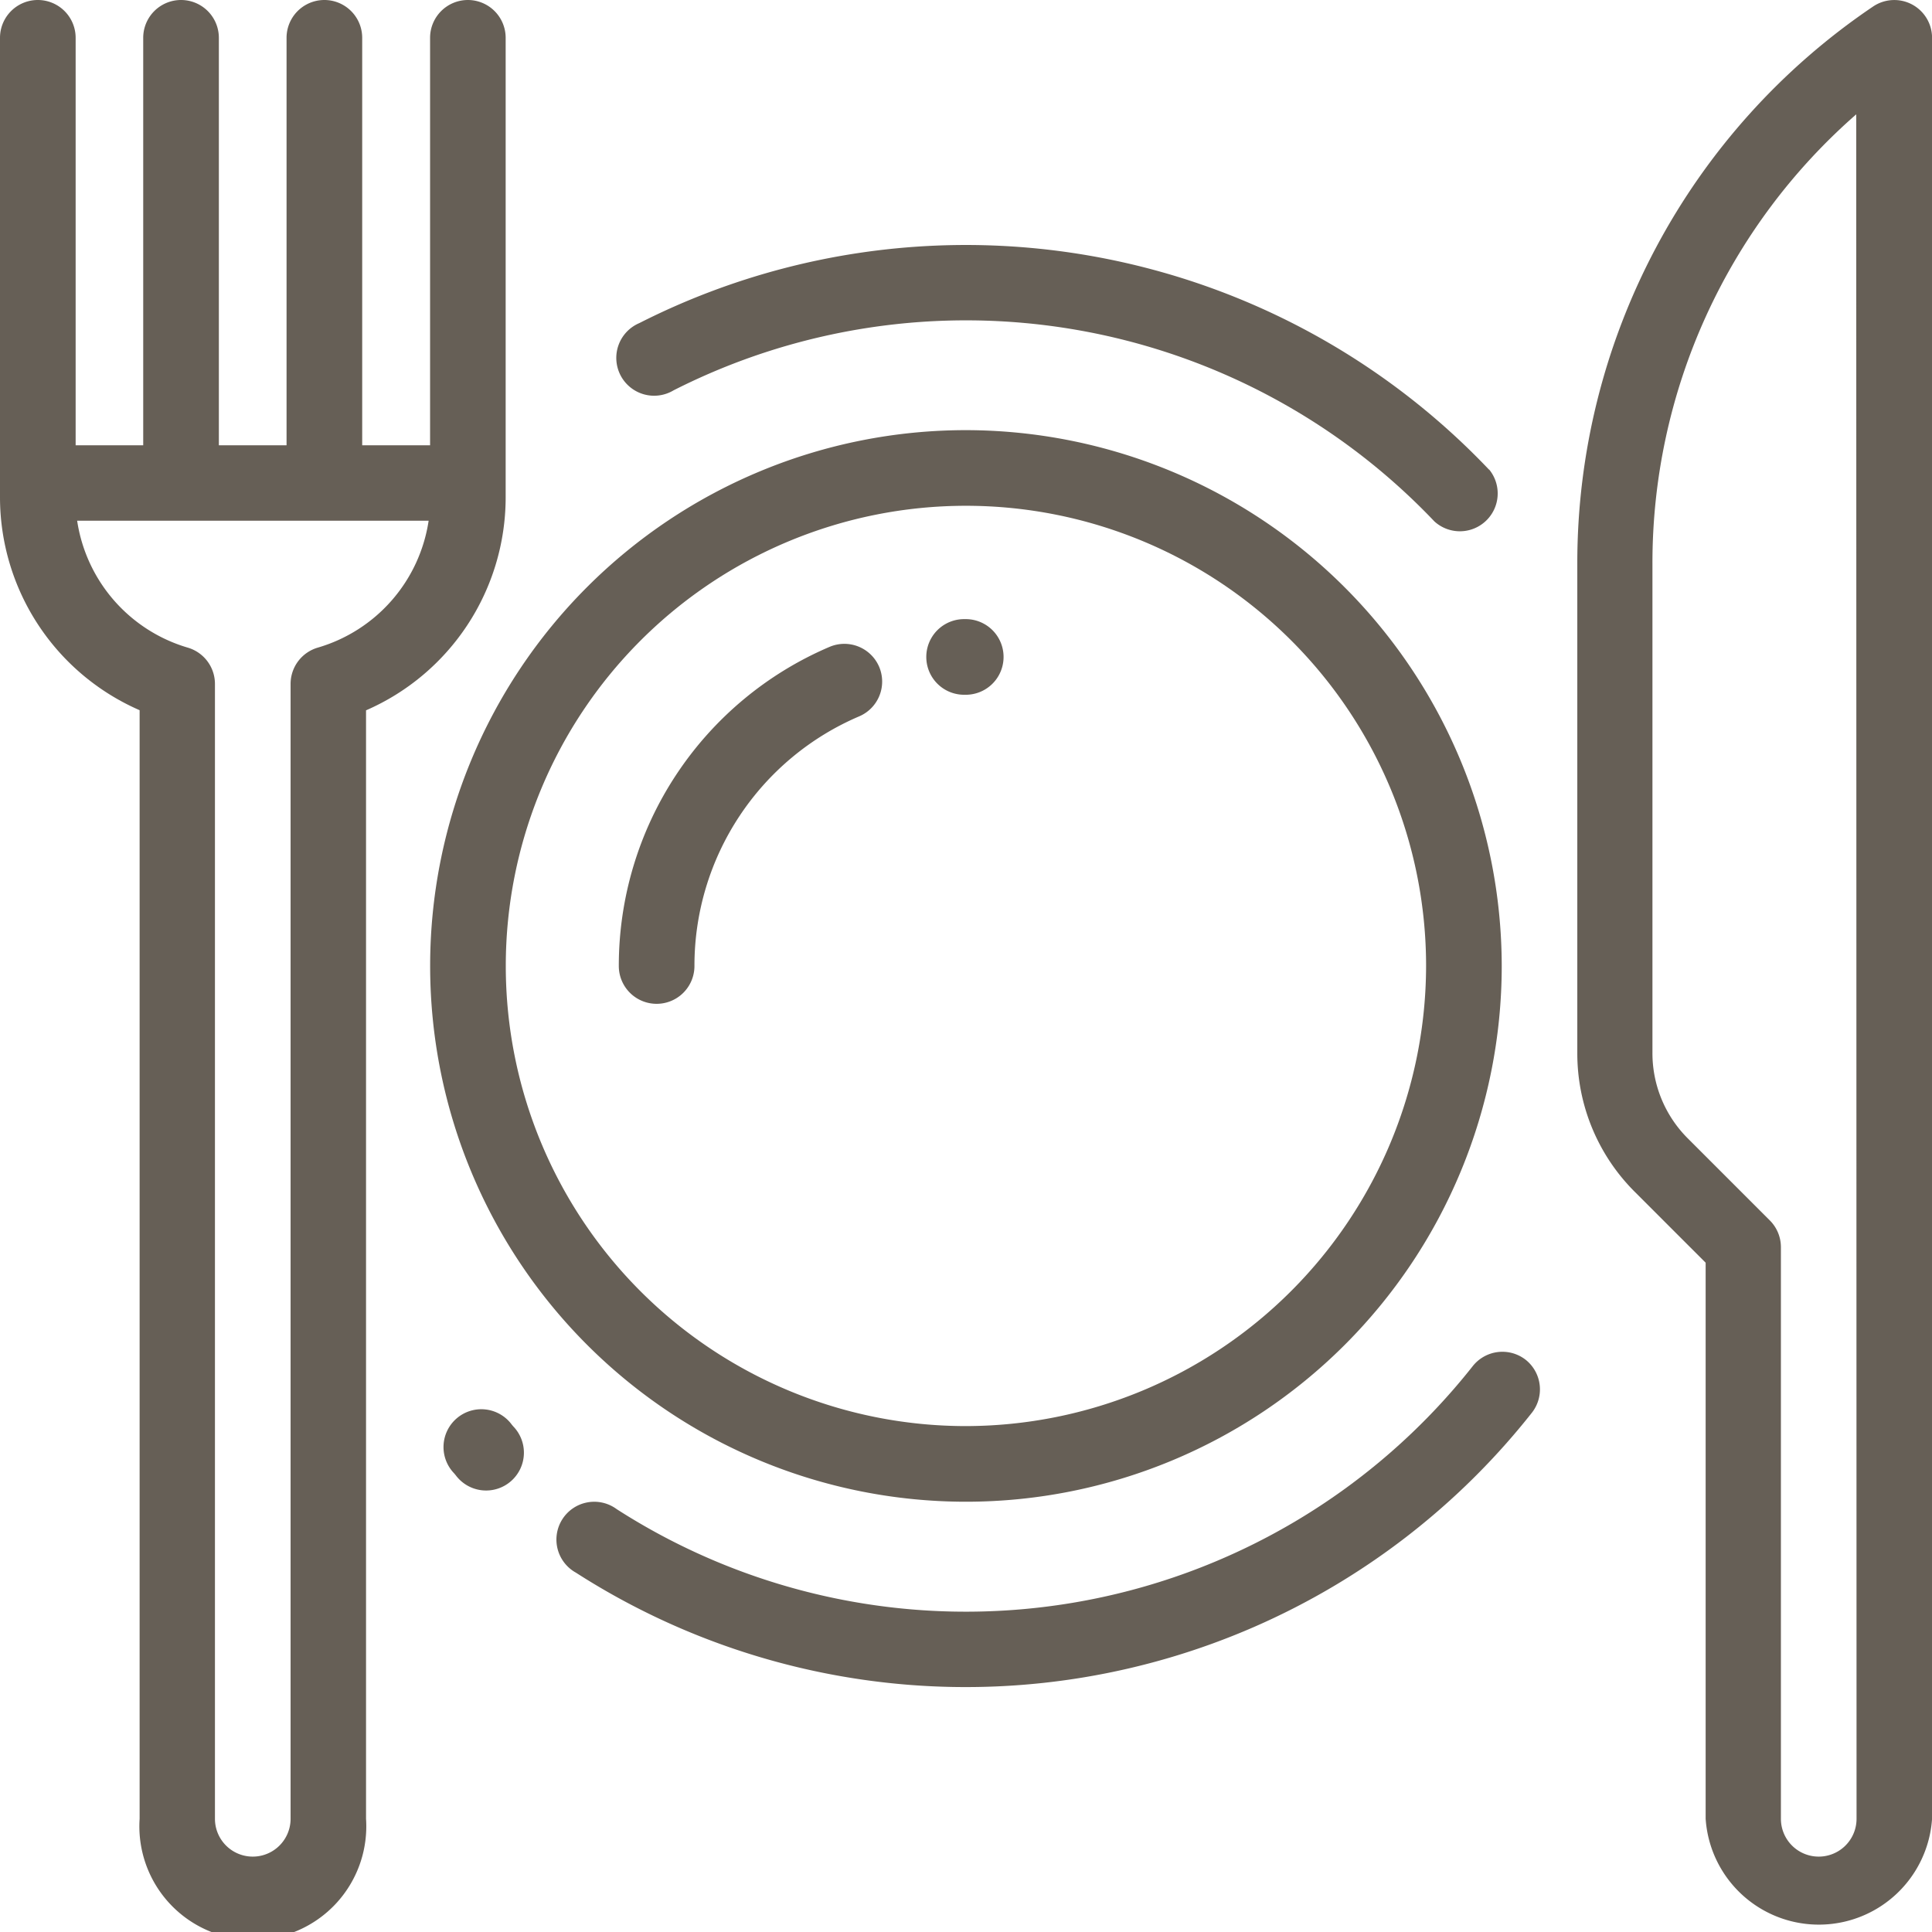 <svg xmlns="http://www.w3.org/2000/svg" width="30.65" height="30.65" viewBox="0 0 30.65 30.65">
  <g id="restaurant" transform="translate(0 0)">
    <g id="Gruppe_204" data-name="Gruppe 204" transform="translate(6.824 6.824)">
      <g id="Gruppe_203" data-name="Gruppe 203">
        <path id="Pfad_181" data-name="Pfad 181" d="M122.5,114a8.5,8.5,0,1,0,8.5,8.5A8.51,8.51,0,0,0,122.5,114Zm0,15.8a7.3,7.3,0,1,1,7.3-7.3A7.312,7.312,0,0,1,122.5,129.8Z" transform="translate(-114 -114)" fill="#665f56"/>
      </g>
    </g>
    <g id="Gruppe_206" data-name="Gruppe 206" transform="translate(25.023 0)">
      <g id="Gruppe_205" data-name="Gruppe 205">
        <path id="Pfad_182" data-name="Pfad 182" d="M423.309.07a.6.6,0,0,0-.616.033A10.65,10.65,0,0,0,418,8.938v7.767a3.1,3.1,0,0,0,.914,2.205l1.122,1.122v8.821a1.8,1.8,0,0,0,3.592,0V.6A.6.6,0,0,0,423.309.07Zm-.879,28.784a.6.6,0,1,1-1.2,0V19.785a.6.6,0,0,0-.175-.423l-1.3-1.3a1.909,1.909,0,0,1-.563-1.359V8.938a9.452,9.452,0,0,1,3.233-7.124Z" transform="translate(-418 0)" fill="#665f56"/>
      </g>
    </g>
    <g id="Gruppe_208" data-name="Gruppe 208" transform="translate(9.822 10.214)">
      <g id="Gruppe_207" data-name="Gruppe 207">
        <path id="Pfad_183" data-name="Pfad 183" d="M168.2,170.981a.6.6,0,0,0-.786-.316,5.5,5.5,0,0,0-3.344,5.063.6.6,0,1,0,1.2,0,4.3,4.3,0,0,1,2.617-3.962A.6.6,0,0,0,168.2,170.981Z" transform="translate(-164.075 -170.617)" fill="#665f56"/>
      </g>
    </g>
    <g id="Gruppe_210" data-name="Gruppe 210" transform="translate(14.7 9.822)">
      <g id="Gruppe_209" data-name="Gruppe 209">
        <path id="Pfad_184" data-name="Pfad 184" d="M246.187,164.075h-.03a.6.6,0,0,0,0,1.2h.026a.6.6,0,0,0,0-1.2Z" transform="translate(-245.562 -164.075)" fill="#665f56"/>
      </g>
    </g>
    <g id="Gruppe_212" data-name="Gruppe 212" transform="translate(9.814 3.886)">
      <g id="Gruppe_211" data-name="Gruppe 211">
        <path id="Pfad_185" data-name="Pfad 185" d="M177.747,68.48a11.447,11.447,0,0,0-13.482-2.326.6.6,0,1,0,.543,1.067A10.249,10.249,0,0,1,176.879,69.3a.6.6,0,0,0,.868-.824Z" transform="translate(-163.937 -64.914)" fill="#665f56"/>
      </g>
    </g>
    <g id="Gruppe_214" data-name="Gruppe 214" transform="translate(8.865 21.444)">
      <g id="Gruppe_213" data-name="Gruppe 213">
        <path id="Pfad_186" data-name="Pfad 186" d="M163.421,358.353a.6.6,0,0,0-.841.1A10.246,10.246,0,0,1,149,360.722a.6.6,0,1,0-.648,1.007,11.443,11.443,0,0,0,15.164-2.534A.6.6,0,0,0,163.421,358.353Z" transform="translate(-148.081 -358.224)" fill="#665f56"/>
      </g>
    </g>
    <g id="Gruppe_216" data-name="Gruppe 216" transform="translate(7.064 22.389)">
      <g id="Gruppe_215" data-name="Gruppe 215">
        <path id="Pfad_187" data-name="Pfad 187" d="M119.075,374.235l-.009-.01-.01-.012a.6.6,0,1,0-.916.771l.006.007h0l.02.024a.6.6,0,1,0,.908-.78Z" transform="translate(-118 -374)" fill="#665f56"/>
      </g>
    </g>
    <g id="Gruppe_218" data-name="Gruppe 218" transform="translate(0 0)">
      <g id="Gruppe_217" data-name="Gruppe 217">
        <path id="Pfad_188" data-name="Pfad 188" d="M7.423,0a.6.6,0,0,0-.6.6V7.064H5.746s0-.007,0-.01V.6a.6.6,0,1,0-1.2,0V7.054s0,.007,0,.01H3.472s0-.007,0-.01V.6a.6.6,0,1,0-1.2,0V7.054s0,.007,0,.01H1.2V.6A.6.6,0,0,0,0,.6V7.9a3.687,3.687,0,0,0,2.215,3.367V28.854a1.8,1.8,0,1,0,3.592,0V11.269A3.687,3.687,0,0,0,8.022,7.9V.6A.6.6,0,0,0,7.423,0ZM5.042,10.274a.6.6,0,0,0-.432.575V28.854a.6.6,0,0,1-1.2,0V10.849a.6.6,0,0,0-.432-.575A2.482,2.482,0,0,1,1.224,8.261H6.8A2.482,2.482,0,0,1,5.042,10.274Z" fill="#665f56"/>
      </g>
    </g>
  </g>
</svg>
